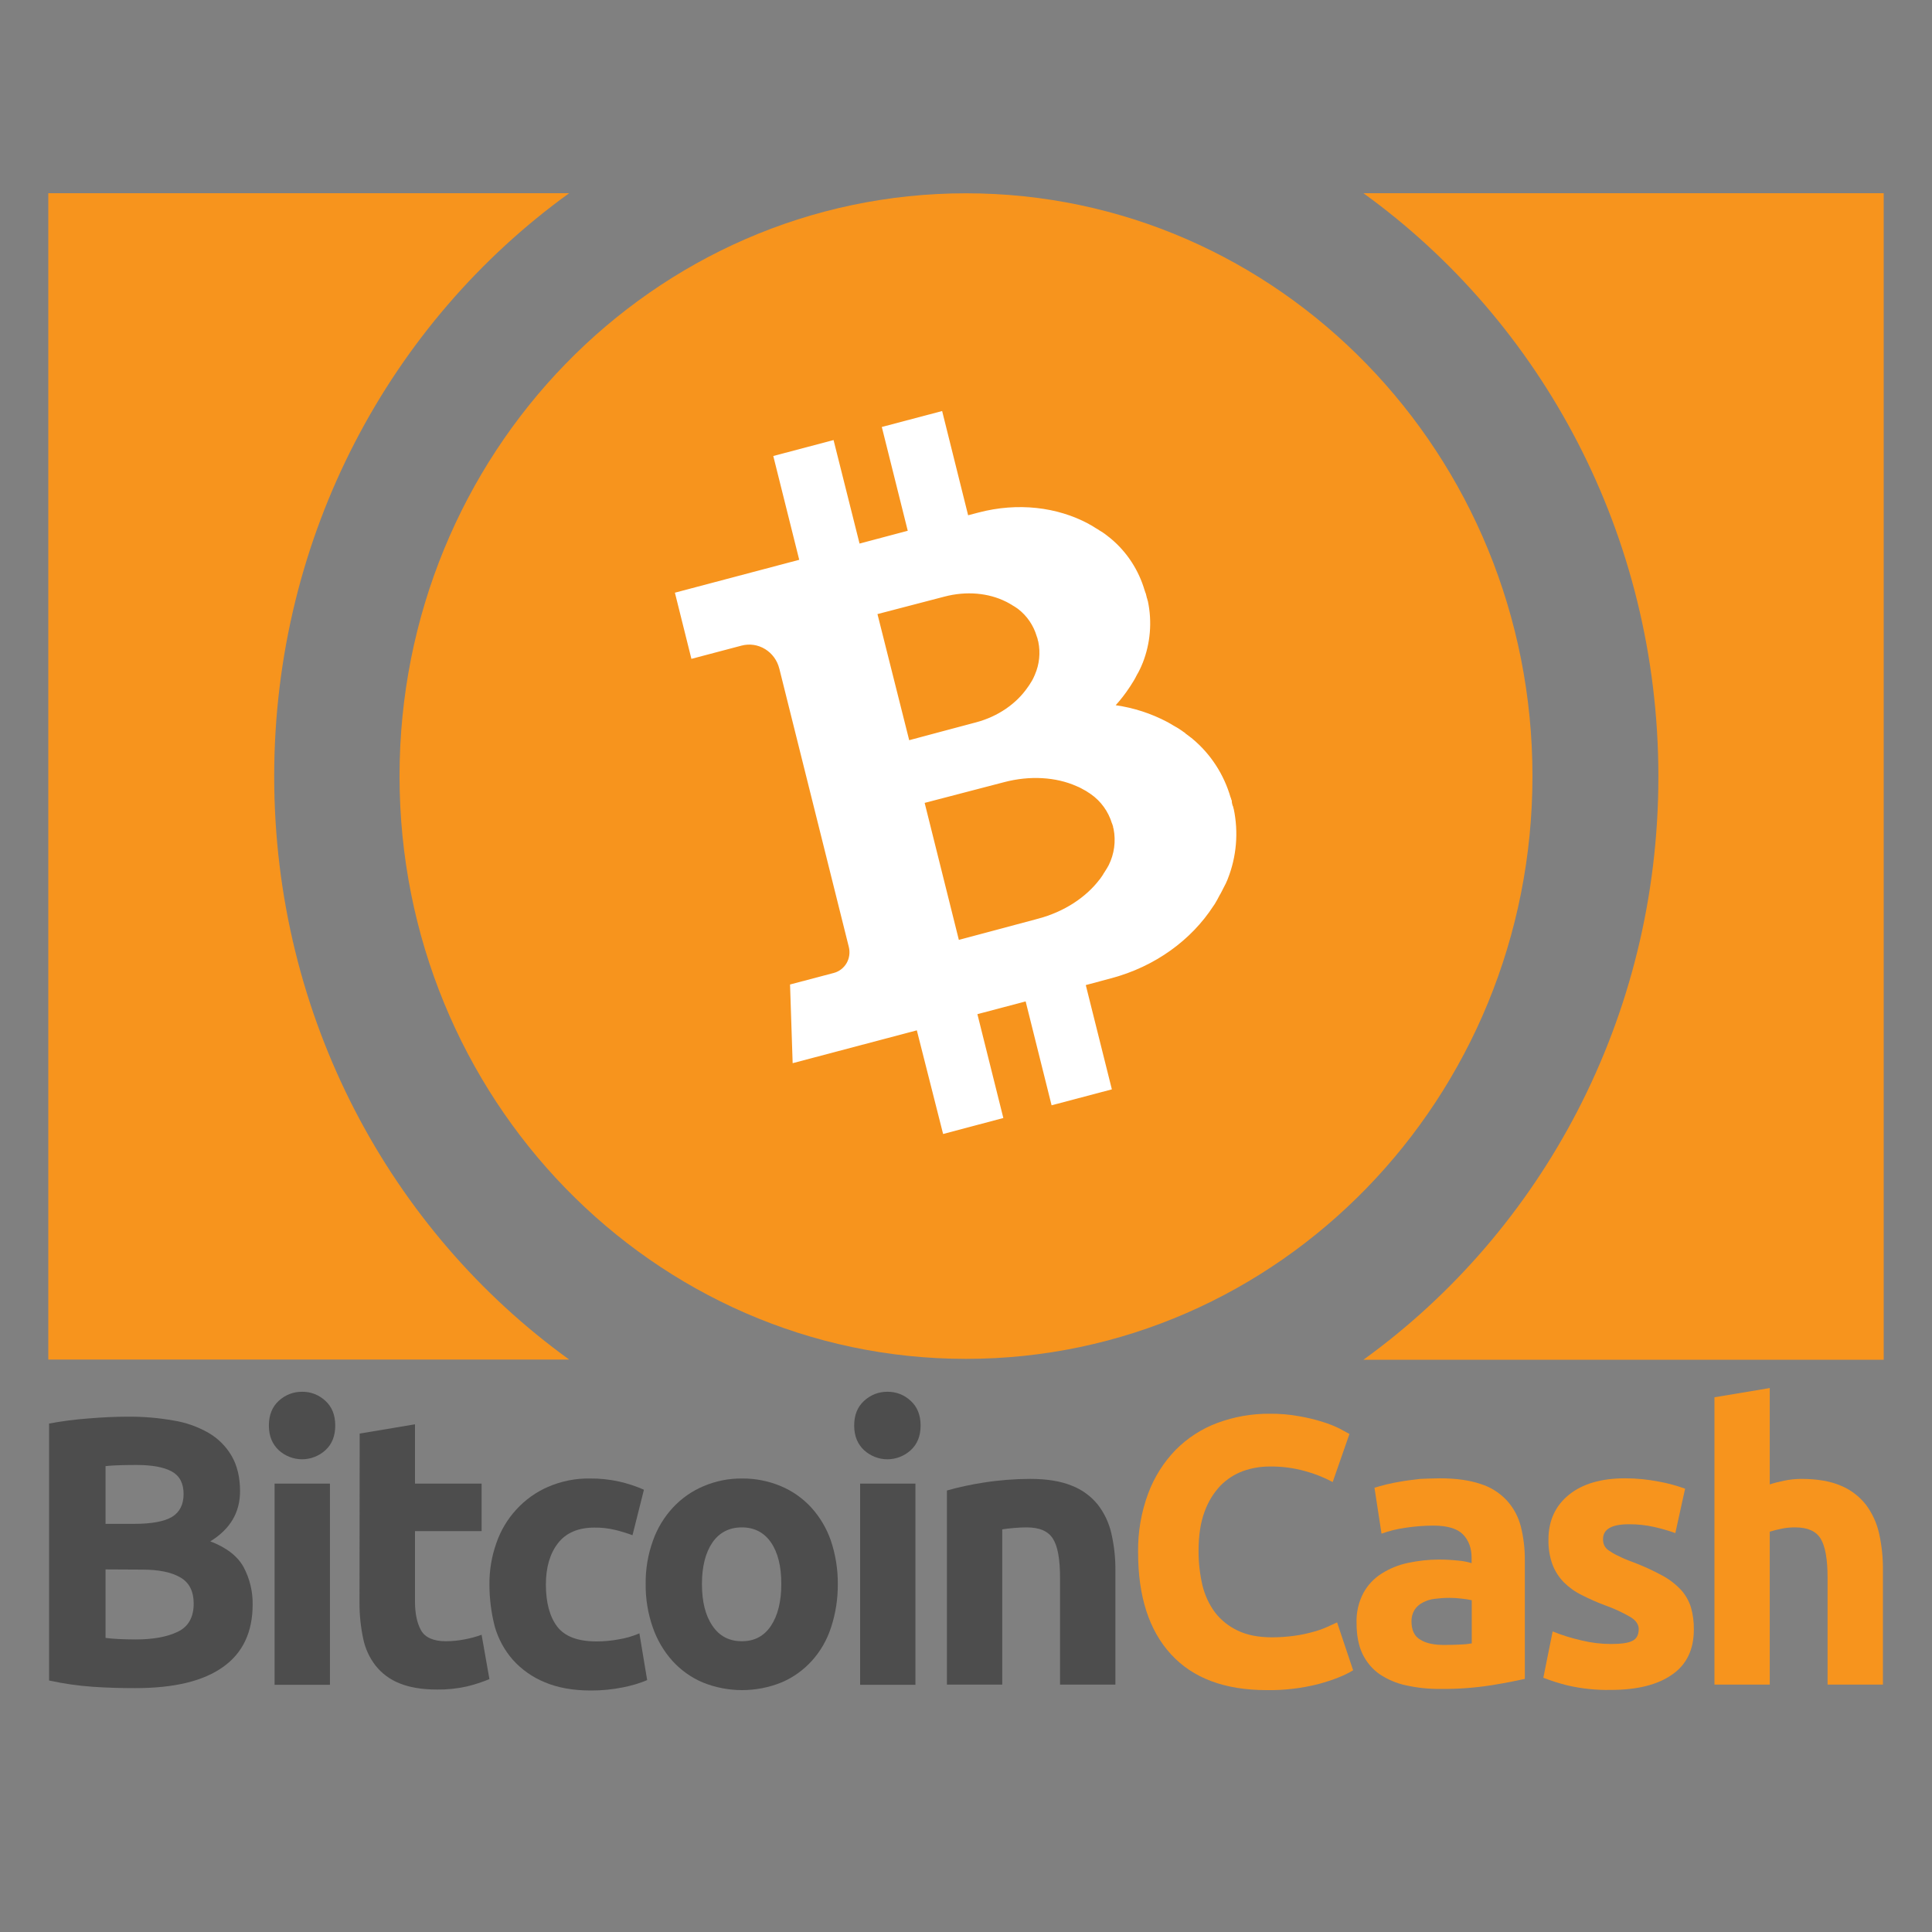 <svg width="40" height="40" viewBox="0 0 40 40" fill="none" xmlns="http://www.w3.org/2000/svg">
<rect x="0" y="0" width="40" height="40" fill="#808080" stroke="none"/>
<g clip-path="url(#clip0_1489_46)">
<path d="M2.794 34.951C2.501 34.951 2.209 34.943 1.921 34.923C1.617 34.902 1.314 34.858 1.016 34.793V29.473C1.284 29.423 1.554 29.388 1.826 29.368C2.118 29.343 2.391 29.331 2.644 29.331C2.957 29.328 3.271 29.354 3.58 29.408C3.838 29.448 4.086 29.534 4.314 29.664C4.513 29.778 4.679 29.943 4.796 30.144C4.911 30.343 4.97 30.587 4.97 30.875C4.97 31.314 4.765 31.66 4.354 31.912C4.694 32.041 4.923 32.224 5.045 32.448C5.17 32.683 5.234 32.948 5.231 33.216C5.231 33.793 5.025 34.224 4.619 34.512C4.204 34.809 3.599 34.951 2.794 34.951ZM2.185 31.55H2.77C3.141 31.55 3.402 31.501 3.564 31.404C3.722 31.306 3.801 31.148 3.801 30.932C3.801 30.709 3.718 30.554 3.556 30.465C3.39 30.375 3.149 30.331 2.833 30.331C2.73 30.331 2.62 30.331 2.501 30.335C2.383 30.339 2.28 30.343 2.185 30.355V31.55ZM2.185 32.493V33.911C2.272 33.923 2.367 33.931 2.47 33.935C2.572 33.939 2.687 33.943 2.809 33.943C3.169 33.943 3.457 33.891 3.678 33.785C3.9 33.679 4.01 33.484 4.01 33.2C4.01 32.948 3.919 32.765 3.734 32.659C3.548 32.55 3.283 32.497 2.94 32.497L2.185 32.493Z" fill="#4D4D4D"/>
<path d="M6.941 29.514C6.941 29.729 6.874 29.9 6.736 30.026C6.603 30.146 6.431 30.213 6.254 30.213C6.077 30.213 5.905 30.146 5.772 30.026C5.638 29.9 5.567 29.733 5.567 29.514C5.567 29.299 5.634 29.128 5.772 29.002C5.904 28.88 6.076 28.813 6.254 28.815C6.432 28.812 6.604 28.879 6.736 29.002C6.874 29.128 6.941 29.299 6.941 29.514ZM6.831 34.882H5.685V30.717H6.831V34.882Z" fill="#4D4D4D"/>
<path d="M7.447 29.68L8.592 29.489V30.717H9.971V31.7H8.592V33.163C8.592 33.411 8.636 33.61 8.719 33.757C8.802 33.903 8.976 33.98 9.232 33.98C9.359 33.98 9.486 33.967 9.611 33.943C9.734 33.921 9.854 33.889 9.971 33.846L10.133 34.764C9.983 34.826 9.828 34.877 9.671 34.915C9.466 34.961 9.256 34.983 9.047 34.98C8.735 34.98 8.474 34.935 8.268 34.85C8.076 34.774 7.905 34.648 7.775 34.484C7.647 34.319 7.559 34.125 7.518 33.919C7.467 33.677 7.442 33.431 7.443 33.184L7.447 29.68Z" fill="#4D4D4D"/>
<path d="M10.133 32.801C10.131 32.512 10.179 32.224 10.275 31.952C10.364 31.692 10.505 31.454 10.689 31.254C10.873 31.053 11.095 30.893 11.342 30.786C11.619 30.665 11.918 30.605 12.219 30.611C12.418 30.609 12.616 30.63 12.811 30.672C12.989 30.712 13.164 30.769 13.332 30.843L13.095 31.785C12.979 31.742 12.86 31.705 12.74 31.676C12.599 31.642 12.454 31.625 12.309 31.627C11.97 31.627 11.717 31.737 11.551 31.952C11.385 32.167 11.302 32.452 11.302 32.806C11.302 33.179 11.381 33.472 11.535 33.675C11.693 33.883 11.966 33.984 12.353 33.984C12.502 33.984 12.652 33.97 12.799 33.943C12.95 33.92 13.097 33.877 13.238 33.817L13.399 34.785C13.238 34.852 13.069 34.902 12.898 34.935C12.679 34.979 12.457 35.001 12.234 35C11.863 35 11.547 34.943 11.278 34.829C11.028 34.727 10.802 34.569 10.619 34.366C10.445 34.168 10.316 33.931 10.243 33.675C10.17 33.39 10.133 33.096 10.133 32.801Z" fill="#4D4D4D"/>
<path d="M17.346 32.793C17.348 33.099 17.302 33.402 17.207 33.691C17.124 33.95 16.988 34.187 16.808 34.386C16.632 34.58 16.418 34.732 16.18 34.833C15.656 35.045 15.073 35.045 14.549 34.833C14.311 34.732 14.097 34.58 13.921 34.386C13.741 34.185 13.603 33.949 13.514 33.691C13.414 33.404 13.364 33.099 13.368 32.793C13.364 32.488 13.415 32.185 13.518 31.899C13.608 31.643 13.75 31.409 13.933 31.212C14.111 31.021 14.326 30.87 14.565 30.77C14.818 30.662 15.089 30.608 15.363 30.611C15.639 30.608 15.913 30.662 16.169 30.77C16.406 30.869 16.62 31.02 16.797 31.212C16.976 31.41 17.115 31.644 17.203 31.899C17.299 32.187 17.348 32.489 17.346 32.793ZM16.176 32.793C16.176 32.428 16.105 32.143 15.963 31.936C15.821 31.729 15.619 31.623 15.359 31.623C15.098 31.623 14.893 31.729 14.75 31.936C14.608 32.143 14.533 32.432 14.533 32.793C14.533 33.159 14.604 33.448 14.75 33.659C14.893 33.874 15.098 33.98 15.359 33.98C15.619 33.98 15.821 33.874 15.963 33.659C16.105 33.444 16.176 33.155 16.176 32.793Z" fill="#4D4D4D"/>
<path d="M19.06 29.514C19.06 29.729 18.993 29.9 18.854 30.026C18.721 30.146 18.55 30.213 18.372 30.213C18.195 30.213 18.024 30.146 17.891 30.026C17.756 29.9 17.685 29.733 17.685 29.514C17.685 29.299 17.752 29.128 17.891 29.002C18.023 28.88 18.195 28.813 18.372 28.815C18.55 28.812 18.723 28.879 18.854 29.002C18.993 29.128 19.06 29.299 19.06 29.514ZM18.953 34.882H17.808V30.717H18.953V34.882Z" fill="#4D4D4D"/>
<path d="M19.605 30.859C19.853 30.789 20.105 30.735 20.359 30.696C20.68 30.645 21.003 30.62 21.327 30.619C21.671 30.619 21.955 30.664 22.184 30.757C22.395 30.837 22.581 30.971 22.726 31.148C22.863 31.324 22.96 31.529 23.01 31.749C23.068 32.003 23.096 32.264 23.093 32.525V34.878H21.947V32.667C21.947 32.285 21.9 32.017 21.801 31.859C21.702 31.7 21.521 31.623 21.256 31.623C21.173 31.623 21.086 31.627 20.995 31.635C20.904 31.643 20.822 31.651 20.75 31.664V34.878H19.605V30.859Z" fill="#4D4D4D"/>
<path d="M26.225 34.992C25.356 34.992 24.695 34.744 24.242 34.248C23.788 33.752 23.562 33.048 23.563 32.135C23.557 31.72 23.628 31.308 23.772 30.92C23.898 30.581 24.092 30.274 24.341 30.018C24.586 29.771 24.88 29.581 25.202 29.461C25.55 29.332 25.918 29.267 26.288 29.27C26.495 29.268 26.701 29.285 26.905 29.323C27.069 29.351 27.231 29.39 27.39 29.441C27.51 29.477 27.626 29.524 27.738 29.579C27.829 29.628 27.896 29.664 27.939 29.689L27.592 30.684C27.41 30.587 27.218 30.511 27.019 30.457C26.777 30.39 26.527 30.358 26.276 30.363C26.092 30.363 25.91 30.395 25.735 30.457C25.559 30.522 25.398 30.626 25.265 30.762C25.121 30.916 25.009 31.1 24.938 31.302C24.855 31.525 24.815 31.794 24.815 32.111C24.814 32.349 24.841 32.586 24.894 32.818C24.943 33.022 25.031 33.215 25.155 33.383C25.281 33.546 25.444 33.675 25.629 33.761C25.822 33.854 26.059 33.899 26.336 33.899C26.493 33.899 26.65 33.888 26.806 33.866C26.931 33.849 27.055 33.823 27.177 33.789C27.274 33.764 27.369 33.731 27.462 33.691C27.544 33.655 27.619 33.618 27.683 33.59L28.015 34.581C27.845 34.687 27.608 34.781 27.3 34.866C26.948 34.955 26.587 34.998 26.225 34.992Z" fill="#F7941D"/>
<path d="M29.812 30.607C30.152 30.607 30.432 30.648 30.657 30.725C30.863 30.789 31.049 30.907 31.198 31.066C31.336 31.218 31.435 31.402 31.487 31.603C31.544 31.832 31.572 32.069 31.57 32.306V34.76C31.404 34.797 31.179 34.842 30.886 34.89C30.535 34.945 30.179 34.971 29.824 34.968C29.585 34.97 29.346 34.945 29.113 34.894C28.917 34.853 28.731 34.774 28.564 34.663C28.411 34.556 28.289 34.41 28.208 34.24C28.125 34.065 28.086 33.854 28.086 33.598C28.079 33.383 28.128 33.17 28.228 32.98C28.318 32.815 28.449 32.676 28.607 32.578C28.775 32.472 28.959 32.398 29.152 32.358C29.363 32.313 29.577 32.289 29.792 32.289C29.924 32.289 30.056 32.296 30.187 32.31C30.282 32.317 30.376 32.335 30.468 32.363V32.253C30.468 32.054 30.408 31.891 30.29 31.769C30.171 31.647 29.966 31.586 29.674 31.586C29.481 31.587 29.288 31.602 29.097 31.631C28.929 31.654 28.763 31.695 28.603 31.753L28.457 30.802C28.524 30.782 28.607 30.757 28.706 30.733C28.805 30.709 28.915 30.688 29.034 30.668C29.152 30.648 29.275 30.636 29.405 30.619C29.543 30.615 29.678 30.607 29.812 30.607ZM29.903 34.057C30.017 34.057 30.124 34.053 30.227 34.049C30.309 34.047 30.391 34.039 30.471 34.025V33.131C30.402 33.116 30.332 33.105 30.262 33.098C30.178 33.087 30.094 33.082 30.009 33.082C29.908 33.082 29.806 33.089 29.705 33.102C29.618 33.111 29.534 33.138 29.456 33.179C29.388 33.214 29.329 33.265 29.287 33.33C29.244 33.401 29.222 33.482 29.223 33.566C29.223 33.748 29.283 33.878 29.405 33.947C29.527 34.025 29.693 34.057 29.903 34.057Z" fill="#F7941D"/>
<path d="M33.351 34.037C33.56 34.037 33.711 34.017 33.797 33.972C33.884 33.931 33.928 33.846 33.928 33.728C33.928 33.635 33.872 33.549 33.758 33.48C33.593 33.384 33.42 33.304 33.24 33.24C33.073 33.178 32.91 33.106 32.751 33.025C32.614 32.959 32.488 32.869 32.379 32.761C32.276 32.656 32.195 32.53 32.142 32.391C32.083 32.226 32.055 32.051 32.059 31.875C32.059 31.485 32.202 31.176 32.482 30.948C32.763 30.721 33.15 30.607 33.643 30.607C33.881 30.607 34.117 30.63 34.35 30.676C34.533 30.709 34.713 30.758 34.888 30.822L34.686 31.741C34.544 31.69 34.399 31.648 34.252 31.615C34.079 31.576 33.903 31.557 33.726 31.558C33.367 31.558 33.189 31.66 33.189 31.867C33.188 31.91 33.196 31.953 33.213 31.993C33.234 32.035 33.265 32.072 33.304 32.098C33.364 32.14 33.427 32.177 33.493 32.208C33.592 32.258 33.694 32.301 33.797 32.338C34.012 32.418 34.22 32.513 34.422 32.623C34.566 32.701 34.696 32.802 34.809 32.923C34.9 33.026 34.969 33.148 35.01 33.281C35.052 33.43 35.072 33.585 35.069 33.74C35.069 34.151 34.919 34.464 34.619 34.671C34.319 34.882 33.896 34.988 33.347 34.988C33.046 34.994 32.745 34.962 32.45 34.894C32.282 34.852 32.115 34.799 31.953 34.736L32.146 33.777C32.341 33.856 32.542 33.918 32.747 33.964C32.945 34.012 33.148 34.037 33.351 34.037Z" fill="#F7941D"/>
<path d="M35.496 34.882V28.929L36.641 28.738V30.733C36.739 30.701 36.838 30.676 36.938 30.656C37.053 30.632 37.171 30.62 37.289 30.619C37.617 30.619 37.89 30.664 38.107 30.757C38.31 30.84 38.489 30.974 38.628 31.148C38.761 31.325 38.856 31.53 38.905 31.749C38.961 32.004 38.988 32.264 38.984 32.525V34.878H37.838V32.667C37.838 32.285 37.791 32.017 37.696 31.859C37.601 31.7 37.423 31.623 37.171 31.623C37.074 31.622 36.977 31.631 36.882 31.651C36.801 31.667 36.721 31.688 36.641 31.712V34.878H35.496V34.882Z" fill="#F7941D"/>
<path d="M28.228 28.152C31.921 25.486 34.335 21.073 34.335 16.078C34.335 11.083 31.921 6.666 28.228 4H39V28.152H28.228Z" fill="#F7941D"/>
<path d="M5.677 16.074C5.677 21.068 8.09 25.482 11.784 28.148H1V4H11.784C8.09 6.666 5.677 11.079 5.677 16.074Z" fill="#F7941D"/>
<path d="M20 28.134C26.477 28.134 31.728 22.732 31.728 16.068C31.728 9.404 26.477 4.002 20 4.002C13.523 4.002 8.272 9.404 8.272 16.068C8.272 22.732 13.523 28.134 20 28.134Z" fill="#F7941D"/>
<path d="M25.501 16.569L25.494 16.557L25.493 16.555C25.489 16.542 25.486 16.529 25.482 16.515L25.481 16.515L25.48 16.513L25.48 16.512L25.479 16.511L25.479 16.51L25.478 16.509L25.477 16.507C25.34 16.034 25.067 15.613 24.694 15.301L24.693 15.3C24.682 15.292 24.671 15.282 24.66 15.273L24.644 15.262L24.633 15.253L24.629 15.249L24.618 15.242L24.613 15.237L24.603 15.23L24.598 15.226L24.587 15.217L24.581 15.214L24.57 15.205L24.565 15.201L24.553 15.193L24.547 15.19L24.54 15.179L24.534 15.174L24.522 15.166L24.516 15.162L24.504 15.154L24.497 15.149L24.486 15.141L24.479 15.136L24.467 15.127L24.46 15.123L24.447 15.114L24.441 15.11L24.427 15.101L24.421 15.096L24.407 15.088L24.401 15.083L24.387 15.075L24.38 15.071L24.366 15.062L24.359 15.058L24.344 15.05L24.337 15.046L24.322 15.037L24.315 15.033L24.299 15.024L24.292 15.02L24.277 15.011L24.269 15.006L24.254 14.997L24.246 14.992L24.23 14.983L24.222 14.978L24.206 14.97L24.195 14.963L24.194 14.962C24.186 14.957 24.178 14.954 24.17 14.949C23.835 14.772 23.473 14.654 23.099 14.601C23.204 14.485 23.3 14.361 23.386 14.23L23.4 14.209L23.401 14.209L23.407 14.198L23.416 14.184L23.42 14.178L23.429 14.164L23.433 14.157L23.441 14.143L23.446 14.137L23.454 14.123L23.459 14.117L23.467 14.102L23.471 14.096L23.479 14.083L23.483 14.076L23.49 14.063L23.494 14.057L23.501 14.043L23.505 14.037L23.512 14.024L23.515 14.018L23.521 14.005L23.525 13.999L23.531 13.986L23.535 13.98L23.541 13.967L23.544 13.962L23.551 13.95L23.555 13.944L23.561 13.932L23.565 13.926L23.571 13.915L23.574 13.909L23.58 13.898L23.582 13.892L23.588 13.881L23.591 13.876L23.596 13.864L23.599 13.859L23.605 13.848L23.607 13.842L23.612 13.832L23.614 13.826L23.619 13.816L23.622 13.81L23.627 13.8L23.629 13.794L23.634 13.782L23.641 13.766C23.647 13.754 23.651 13.742 23.656 13.729L23.657 13.729C23.818 13.321 23.856 12.873 23.765 12.443L23.765 12.442L23.764 12.44L23.763 12.439L23.763 12.438L23.762 12.437L23.762 12.436L23.761 12.435L23.76 12.434C23.758 12.422 23.756 12.41 23.752 12.398V12.396L23.752 12.395L23.751 12.394L23.75 12.393L23.751 12.394L23.746 12.384C23.743 12.368 23.739 12.351 23.734 12.334C23.73 12.317 23.725 12.3 23.721 12.283L23.715 12.272L23.714 12.27C23.71 12.258 23.707 12.247 23.703 12.235L23.703 12.234L23.702 12.233L23.702 12.232L23.701 12.231L23.701 12.23L23.7 12.229L23.7 12.228C23.577 11.806 23.334 11.432 23.003 11.155L23.002 11.154C22.993 11.146 22.982 11.138 22.973 11.13L22.96 11.12L22.949 11.112L22.944 11.108L22.935 11.101L22.931 11.097L22.922 11.09L22.917 11.086L22.907 11.079L22.902 11.075L22.892 11.068L22.887 11.063L22.877 11.056L22.872 11.052L22.861 11.044L22.855 11.041L22.845 11.033L22.839 11.03L22.829 11.022L22.823 11.018L22.811 11.011L22.806 11.008L22.794 11.001L22.788 10.997L22.777 10.99L22.771 10.987L22.76 10.98L22.754 10.976L22.742 10.968L22.736 10.964L22.724 10.956L22.718 10.953L22.705 10.945L22.7 10.942L22.686 10.934L22.68 10.93L22.667 10.922L22.661 10.918L22.648 10.91L22.642 10.906L22.628 10.897L22.621 10.893L22.607 10.884L22.599 10.88L22.585 10.872L22.577 10.868L22.563 10.86L22.552 10.855L22.552 10.854L22.53 10.841C21.889 10.499 21.076 10.396 20.257 10.612L20.044 10.668L19.506 8.51L18.257 8.84L18.794 10.989L17.796 11.254L17.258 9.111L16.01 9.441L16.547 11.59L13.973 12.271L14.315 13.641L15.352 13.367C15.517 13.323 15.692 13.348 15.839 13.438C15.986 13.527 16.092 13.672 16.134 13.841L16.135 13.843L17.574 19.606C17.602 19.719 17.586 19.839 17.528 19.94C17.47 20.04 17.376 20.113 17.266 20.143L16.357 20.383L16.411 22.012L18.982 21.332L19.526 23.478L20.773 23.147L20.236 20.997L21.235 20.733L21.772 22.884L23.02 22.554L22.48 20.395C22.692 20.338 22.873 20.29 22.999 20.256C23.922 20.012 24.668 19.456 25.119 18.762L25.135 18.739L25.136 18.738L25.143 18.727L25.153 18.711L25.158 18.703L25.168 18.687L25.172 18.678L25.181 18.663L25.186 18.655L25.195 18.639L25.199 18.632L25.208 18.616L25.212 18.608L25.22 18.593L25.224 18.585L25.232 18.57L25.236 18.563L25.244 18.548L25.248 18.54L25.256 18.526L25.26 18.519L25.269 18.505L25.273 18.497L25.28 18.484L25.284 18.476L25.291 18.463L25.295 18.455L25.302 18.442L25.305 18.435L25.312 18.422L25.315 18.415L25.322 18.402L25.325 18.396L25.331 18.383L25.335 18.377L25.341 18.364L25.345 18.358L25.351 18.345L25.354 18.339L25.361 18.326L25.364 18.32L25.37 18.308L25.374 18.302L25.379 18.29L25.382 18.284L25.388 18.271L25.39 18.266L25.396 18.252L25.404 18.235C25.41 18.221 25.416 18.208 25.421 18.194L25.421 18.193C25.602 17.734 25.644 17.231 25.543 16.747L25.542 16.746L25.542 16.745L25.541 16.744L25.541 16.743L25.54 16.742L25.54 16.741L25.539 16.74L25.539 16.739C25.536 16.726 25.533 16.712 25.53 16.699V16.697L25.529 16.696L25.529 16.695L25.528 16.694L25.527 16.692L25.527 16.691L25.526 16.69L25.526 16.689L25.525 16.688L25.525 16.687L25.524 16.686L25.524 16.685L25.523 16.684L25.523 16.683L25.52 16.679C25.516 16.66 25.512 16.64 25.506 16.622C25.503 16.605 25.502 16.587 25.501 16.569ZM18.167 12.714C18.38 12.658 19.26 12.43 19.551 12.353C20.012 12.231 20.467 12.278 20.822 12.454L20.834 12.46L20.839 12.462L20.847 12.466L20.85 12.468L20.858 12.472L20.861 12.474L20.869 12.478L20.872 12.48L20.88 12.484L20.883 12.486L20.89 12.49L20.894 12.492L20.901 12.496L20.905 12.498L20.912 12.502L20.916 12.505L20.923 12.509L20.927 12.511L20.934 12.515L20.938 12.517L20.944 12.521L20.948 12.523L20.954 12.528L20.958 12.53L20.964 12.534L20.968 12.536L20.973 12.54L20.977 12.542L20.983 12.545L20.986 12.547L20.992 12.551L20.996 12.553L21.002 12.556L21.005 12.558L21.011 12.562L21.014 12.564L21.019 12.568L21.021 12.569L21.027 12.573L21.029 12.575L21.035 12.578L21.037 12.579L21.043 12.583L21.045 12.585L21.05 12.589L21.052 12.59L21.058 12.594L21.066 12.599C21.071 12.602 21.076 12.607 21.082 12.611C21.264 12.752 21.398 12.949 21.464 13.173L21.465 13.176C21.467 13.182 21.469 13.189 21.471 13.195L21.472 13.196L21.475 13.202C21.477 13.211 21.48 13.219 21.482 13.229C21.485 13.238 21.487 13.248 21.487 13.258L21.491 13.264L21.491 13.265C21.492 13.272 21.494 13.278 21.496 13.284L21.497 13.287C21.544 13.517 21.519 13.755 21.426 13.969L21.418 13.988L21.414 13.997L21.41 14.003L21.409 14.006L21.407 14.012L21.406 14.015L21.403 14.021L21.402 14.024L21.398 14.03L21.397 14.033L21.394 14.039L21.393 14.042L21.39 14.048L21.389 14.051L21.385 14.057L21.384 14.06L21.381 14.066L21.379 14.07L21.375 14.076L21.373 14.08L21.37 14.086L21.368 14.089L21.365 14.095L21.363 14.099L21.358 14.106L21.356 14.109L21.352 14.116L21.35 14.12L21.346 14.126L21.344 14.13L21.339 14.136L21.337 14.14L21.333 14.146L21.331 14.15L21.326 14.157L21.325 14.16L21.32 14.167L21.318 14.171L21.314 14.177L21.312 14.181L21.306 14.188L21.304 14.192L21.299 14.199L21.297 14.202L21.292 14.209L21.29 14.213L21.284 14.22L21.28 14.225L21.273 14.236C21.043 14.567 20.667 14.834 20.206 14.956C19.915 15.032 19.036 15.269 18.824 15.325L18.167 12.714ZM23.046 17.132L23.049 17.139L23.05 17.14C23.051 17.147 23.053 17.153 23.054 17.16L23.054 17.161L23.055 17.162L23.055 17.163L23.056 17.164C23.105 17.417 23.07 17.679 22.956 17.909L22.945 17.93L22.939 17.939L22.935 17.947L22.933 17.951L22.93 17.956L22.928 17.96L22.924 17.966L22.922 17.97L22.918 17.976L22.916 17.98L22.912 17.987L22.91 17.99L22.905 17.997L22.903 18L22.899 18.007L22.897 18.011L22.893 18.017L22.891 18.021L22.886 18.027L22.884 18.031L22.88 18.038L22.878 18.041L22.873 18.048L22.872 18.052L22.867 18.058L22.865 18.062L22.86 18.069L22.858 18.073L22.852 18.079L22.85 18.083L22.846 18.091L22.844 18.095L22.839 18.103L22.837 18.107L22.832 18.115L22.829 18.119L22.824 18.128L22.821 18.132L22.815 18.14L22.812 18.145L22.806 18.153L22.803 18.158L22.797 18.166L22.794 18.171L22.788 18.179L22.785 18.184L22.779 18.192L22.775 18.198L22.765 18.209C22.486 18.576 22.037 18.877 21.491 19.021C21.146 19.113 20.106 19.393 19.852 19.459L19.144 16.623C19.397 16.556 20.44 16.286 20.785 16.195C21.331 16.05 21.867 16.091 22.281 16.273L22.295 16.279L22.302 16.282L22.311 16.287L22.316 16.288L22.325 16.292L22.33 16.294L22.338 16.298L22.343 16.3L22.352 16.304L22.355 16.306L22.364 16.311L22.368 16.313L22.377 16.317L22.381 16.319L22.389 16.323L22.393 16.326L22.4 16.33L22.404 16.332L22.411 16.336L22.415 16.338L22.422 16.342L22.426 16.344L22.433 16.348L22.437 16.35L22.444 16.354L22.448 16.356L22.455 16.36L22.459 16.362L22.466 16.366L22.47 16.368L22.477 16.372L22.48 16.374L22.488 16.378L22.491 16.38L22.498 16.385L22.501 16.387L22.508 16.391L22.511 16.393L22.518 16.398L22.521 16.4L22.527 16.404L22.531 16.406L22.537 16.411L22.541 16.413L22.547 16.416L22.55 16.418L22.557 16.423L22.565 16.429C22.571 16.433 22.579 16.438 22.585 16.442C22.792 16.587 22.946 16.799 23.021 17.045L23.024 17.049C23.026 17.056 23.027 17.061 23.03 17.068L23.03 17.069L23.034 17.076C23.036 17.085 23.038 17.094 23.041 17.105C23.046 17.107 23.047 17.119 23.046 17.133L23.046 17.132Z" fill="white"/>
</g>
<defs>
<clipPath id="clip0_1489_46">
<rect width="38" height="31" fill="white" transform="translate(1 4)"/>
</clipPath>
</defs>
</svg>
